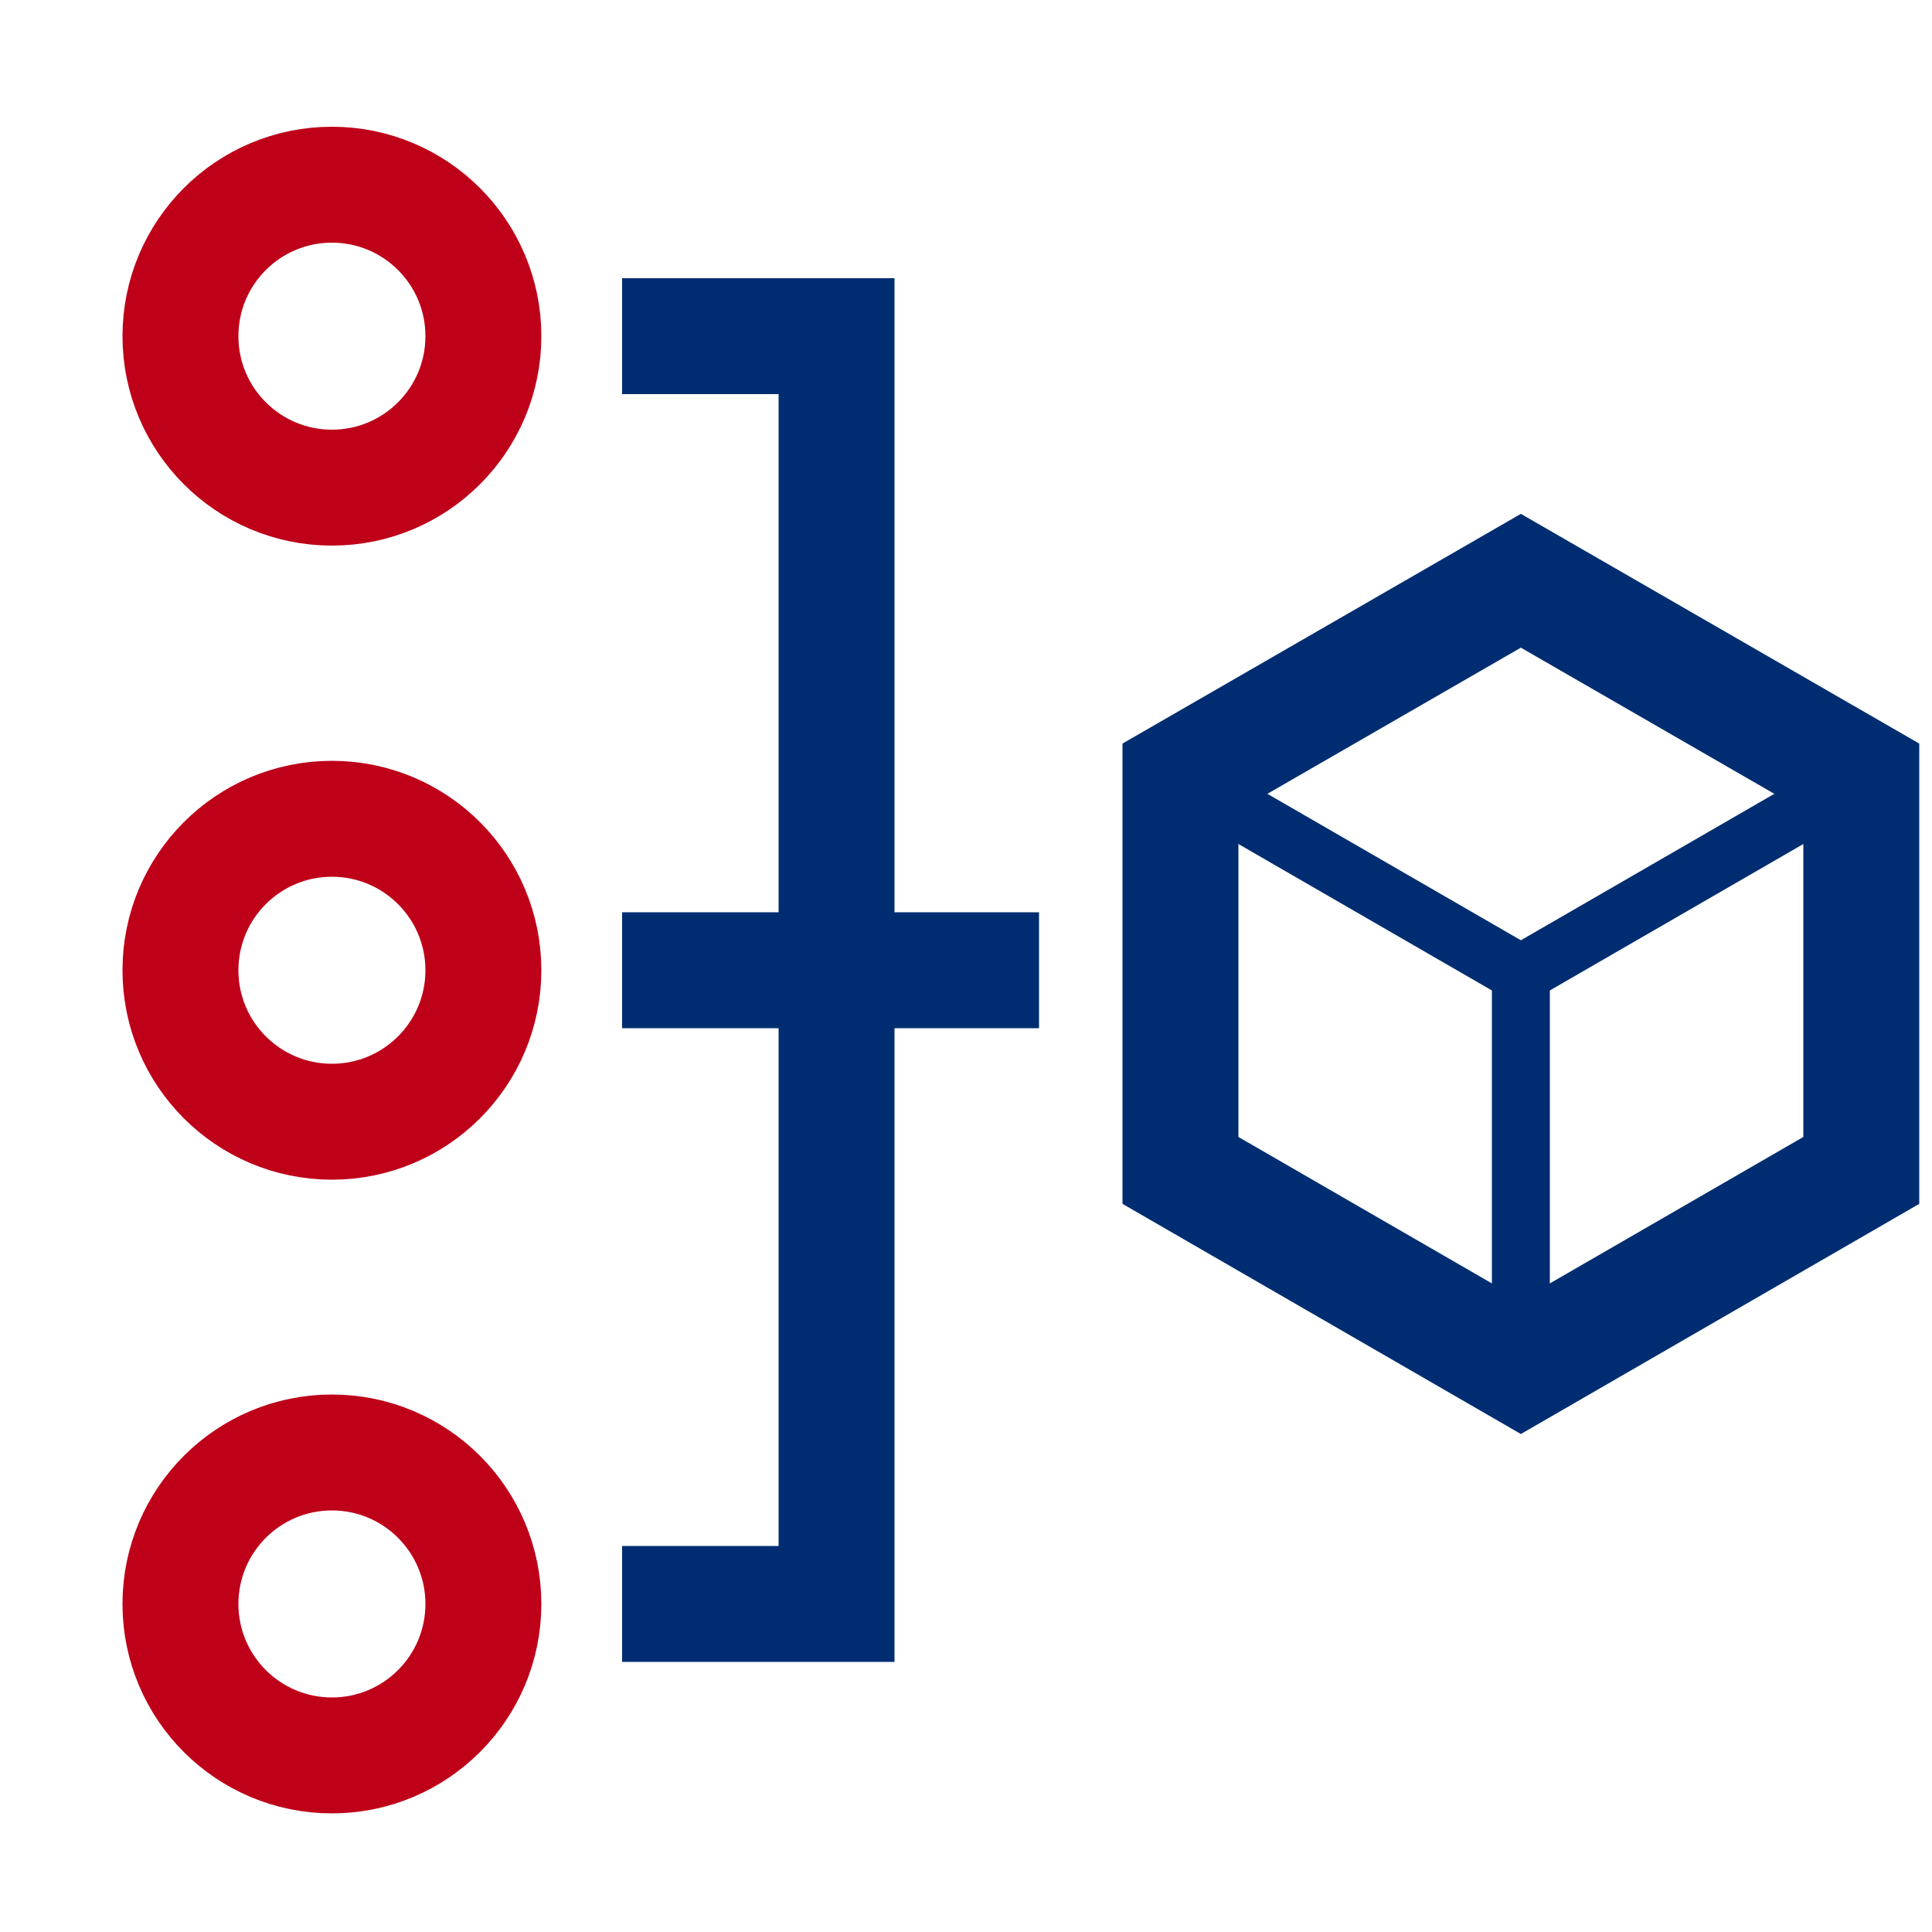 <svg xmlns="http://www.w3.org/2000/svg" id="Ebene_8" viewBox="0 0 50 50"><defs><style>.cls-1{stroke:#be0019;}.cls-1,.cls-2,.cls-3{fill:none;stroke-miterlimit:10;}.cls-1,.cls-3{stroke-width:3px;}.cls-2{stroke-width:1.5px;}.cls-2,.cls-3{stroke:#002d71;}</style></defs><polyline class="cls-3" points="16.1 8.7 21.65 8.7 21.65 41.51 16.1 41.51"></polyline><line class="cls-3" x1="16.1" y1="25.11" x2="26.89" y2="25.11"></line><circle class="cls-1" cx="8.59" cy="25.11" r="3.92"></circle><circle class="cls-1" cx="8.59" cy="41.51" r="3.92"></circle><circle class="cls-1" cx="8.59" cy="8.7" r="3.92"></circle><g><polygon class="cls-3" points="39.36 15.03 30.55 20.11 30.55 30.29 39.36 35.38 48.17 30.29 48.17 20.11 39.36 15.03"></polygon><polyline class="cls-2" points="30.55 20.11 39.36 25.2 39.36 35.38"></polyline><line class="cls-2" x1="39.36" y1="25.2" x2="48.17" y2="20.11"></line></g></svg>